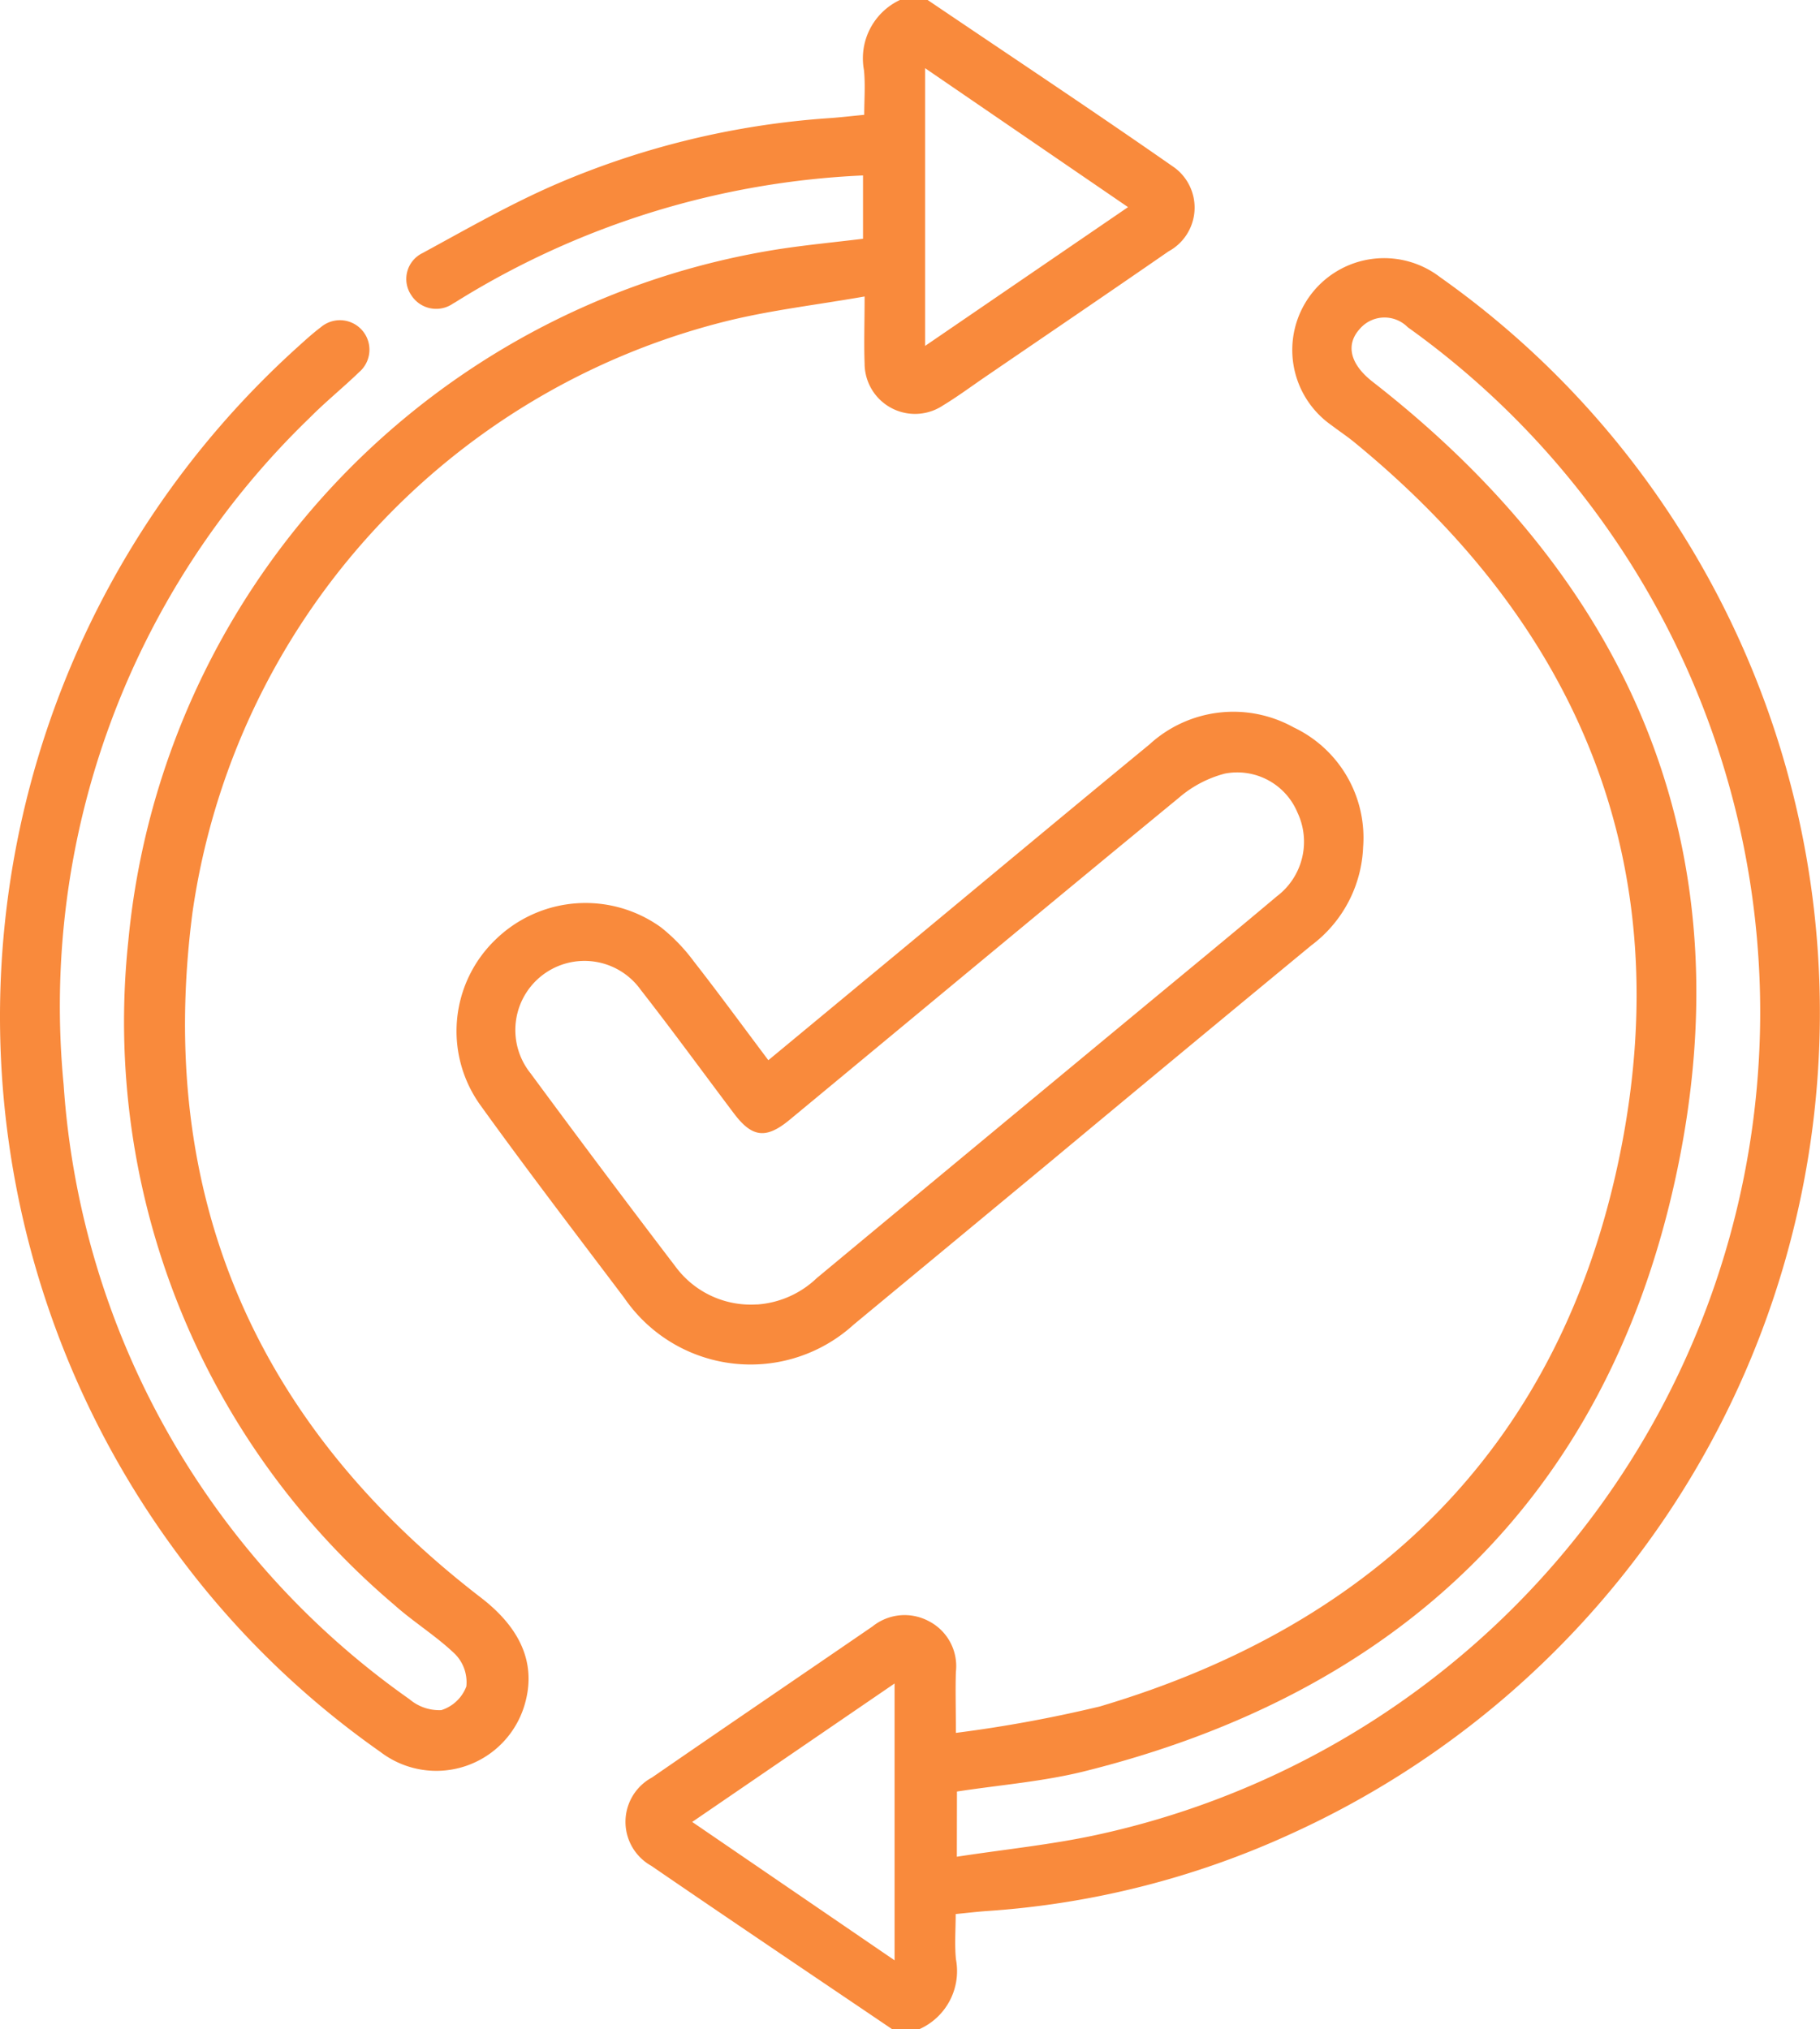 <svg id="Raggruppa_28" data-name="Raggruppa 28" xmlns="http://www.w3.org/2000/svg" xmlns:xlink="http://www.w3.org/1999/xlink" width="62.782" height="69.992" viewBox="0 0 62.782 69.992">
  <defs>
    <clipPath id="clip-path">
      <rect id="Rettangolo_25" data-name="Rettangolo 25" width="62.782" height="69.992" fill="#f98a3c"/>
    </clipPath>
  </defs>
  <g id="Raggruppa_27" data-name="Raggruppa 27" clip-path="url(#clip-path)">
    <path id="Tracciato_33" data-name="Tracciato 33" d="M167.007,126.235c-2.769-1.875-5.545-3.74-8.3-5.63a1.737,1.737,0,0,1,.024-3.049c2.529-1.746,5.072-3.472,7.606-5.211a1.765,1.765,0,0,1,1.928-.187,1.742,1.742,0,0,1,.947,1.753c-.02.631,0,1.263,0,2.107a46.361,46.361,0,0,0,4.972-.913c9.643-2.863,15.914-9.152,17.93-19.023,2.03-9.94-1.335-18.184-9.178-24.6-.246-.2-.514-.376-.767-.57a3.168,3.168,0,1,1,3.746-5.108,30.781,30.781,0,0,1,8.273,8.716A31.121,31.121,0,0,1,180.774,119.5a29.936,29.936,0,0,1-10.459,2.661c-.34.023-.678.064-1.11.106,0,.533-.042,1.052.009,1.561a2.192,2.192,0,0,1-1.251,2.405Zm2.238-5.945c1.671-.257,3.282-.417,4.853-.76a29.037,29.037,0,0,0,10.7-52,1.124,1.124,0,0,0-1.649.053c-.509.556-.331,1.23.44,1.83,9.133,7.114,12.938,16.429,10.391,27.719-2.442,10.821-9.541,17.52-20.326,20.209-1.424.355-2.907.471-4.405.7Zm-2.148,3.573v-9.549l-6.981,4.776,6.981,4.773" transform="translate(-136.238 -56.243)" fill="#f98a3c"/>
    <path id="Tracciato_34" data-name="Tracciato 34" d="M32,0c2.845,1.925,5.709,3.823,8.525,5.789a1.718,1.718,0,0,1-.217,2.883c-2.1,1.453-4.207,2.883-6.312,4.322-.489.334-.965.688-1.471.994a1.739,1.739,0,0,1-2.7-1.452c-.026-.7,0-1.4,0-2.309-1.652.29-3.23.471-4.759.849a24.619,24.619,0,0,0-18.426,20.4C5.372,41.212,8.8,49.118,16.59,55.11c1.341,1.032,1.89,2.223,1.54,3.576a3.176,3.176,0,0,1-5.012,1.743,30.416,30.416,0,0,1-7.171-7.068,31.111,31.111,0,0,1,4.338-41.406c.253-.229.507-.46.779-.665a1.018,1.018,0,1,1,1.324,1.547c-.557.538-1.162,1.026-1.706,1.576a28.2,28.2,0,0,0-8.487,23,28.226,28.226,0,0,0,11.929,21.2,1.586,1.586,0,0,0,1.1.377,1.359,1.359,0,0,0,.863-.818,1.385,1.385,0,0,0-.386-1.112c-.653-.629-1.444-1.111-2.12-1.718A26.364,26.364,0,0,1,4.426,32.46,26.7,26.7,0,0,1,26.833,8.6c.962-.149,1.933-.241,2.937-.364V6.052a28.964,28.964,0,0,0-13.846,4.239c-.1.059-.191.124-.292.177a1.017,1.017,0,0,1-1.442-.282.993.993,0,0,1,.391-1.459c1.537-.836,3.062-1.712,4.665-2.4a28.728,28.728,0,0,1,9.381-2.253c.363-.026.725-.069,1.185-.113,0-.514.042-1.032-.009-1.541A2.226,2.226,0,0,1,31.042,0Zm-.088,2.352v9.58l7-4.787-7-4.793" transform="translate(0)" fill="#f98a3c"/>
    <path id="Tracciato_35" data-name="Tracciato 35" d="M125.933,191.611c1.666-1.38,3.276-2.713,4.886-4.048,2.753-2.283,5.5-4.575,8.261-6.845a4.28,4.28,0,0,1,4.971-.59,4.213,4.213,0,0,1,2.4,4.129,4.453,4.453,0,0,1-1.788,3.393q-4.533,3.74-9.049,7.5-3.367,2.791-6.736,5.58a5.281,5.281,0,0,1-7.918-.925c-1.661-2.2-3.335-4.388-4.946-6.624a4.377,4.377,0,0,1,.517-5.739,4.45,4.45,0,0,1,5.7-.414,6.233,6.233,0,0,1,1.131,1.173c.855,1.094,1.674,2.215,2.572,3.41m-.393,8.426a3.3,3.3,0,0,0,2.062-.91q5.516-4.583,11.039-9.157c1.612-1.337,3.232-2.665,4.834-4.014a2.359,2.359,0,0,0,.711-2.886,2.25,2.25,0,0,0-2.506-1.346,3.964,3.964,0,0,0-1.593.84c-4.485,3.686-8.946,7.4-13.418,11.1-.819.678-1.3.615-1.931-.227-1.069-1.418-2.114-2.854-3.207-4.253a2.385,2.385,0,1,0-3.8,2.88q2.492,3.38,5.039,6.719a3.225,3.225,0,0,0,2.771,1.251" transform="translate(-99.429 -155.039)" fill="#f98a3c"/>
  </g>
</svg>
